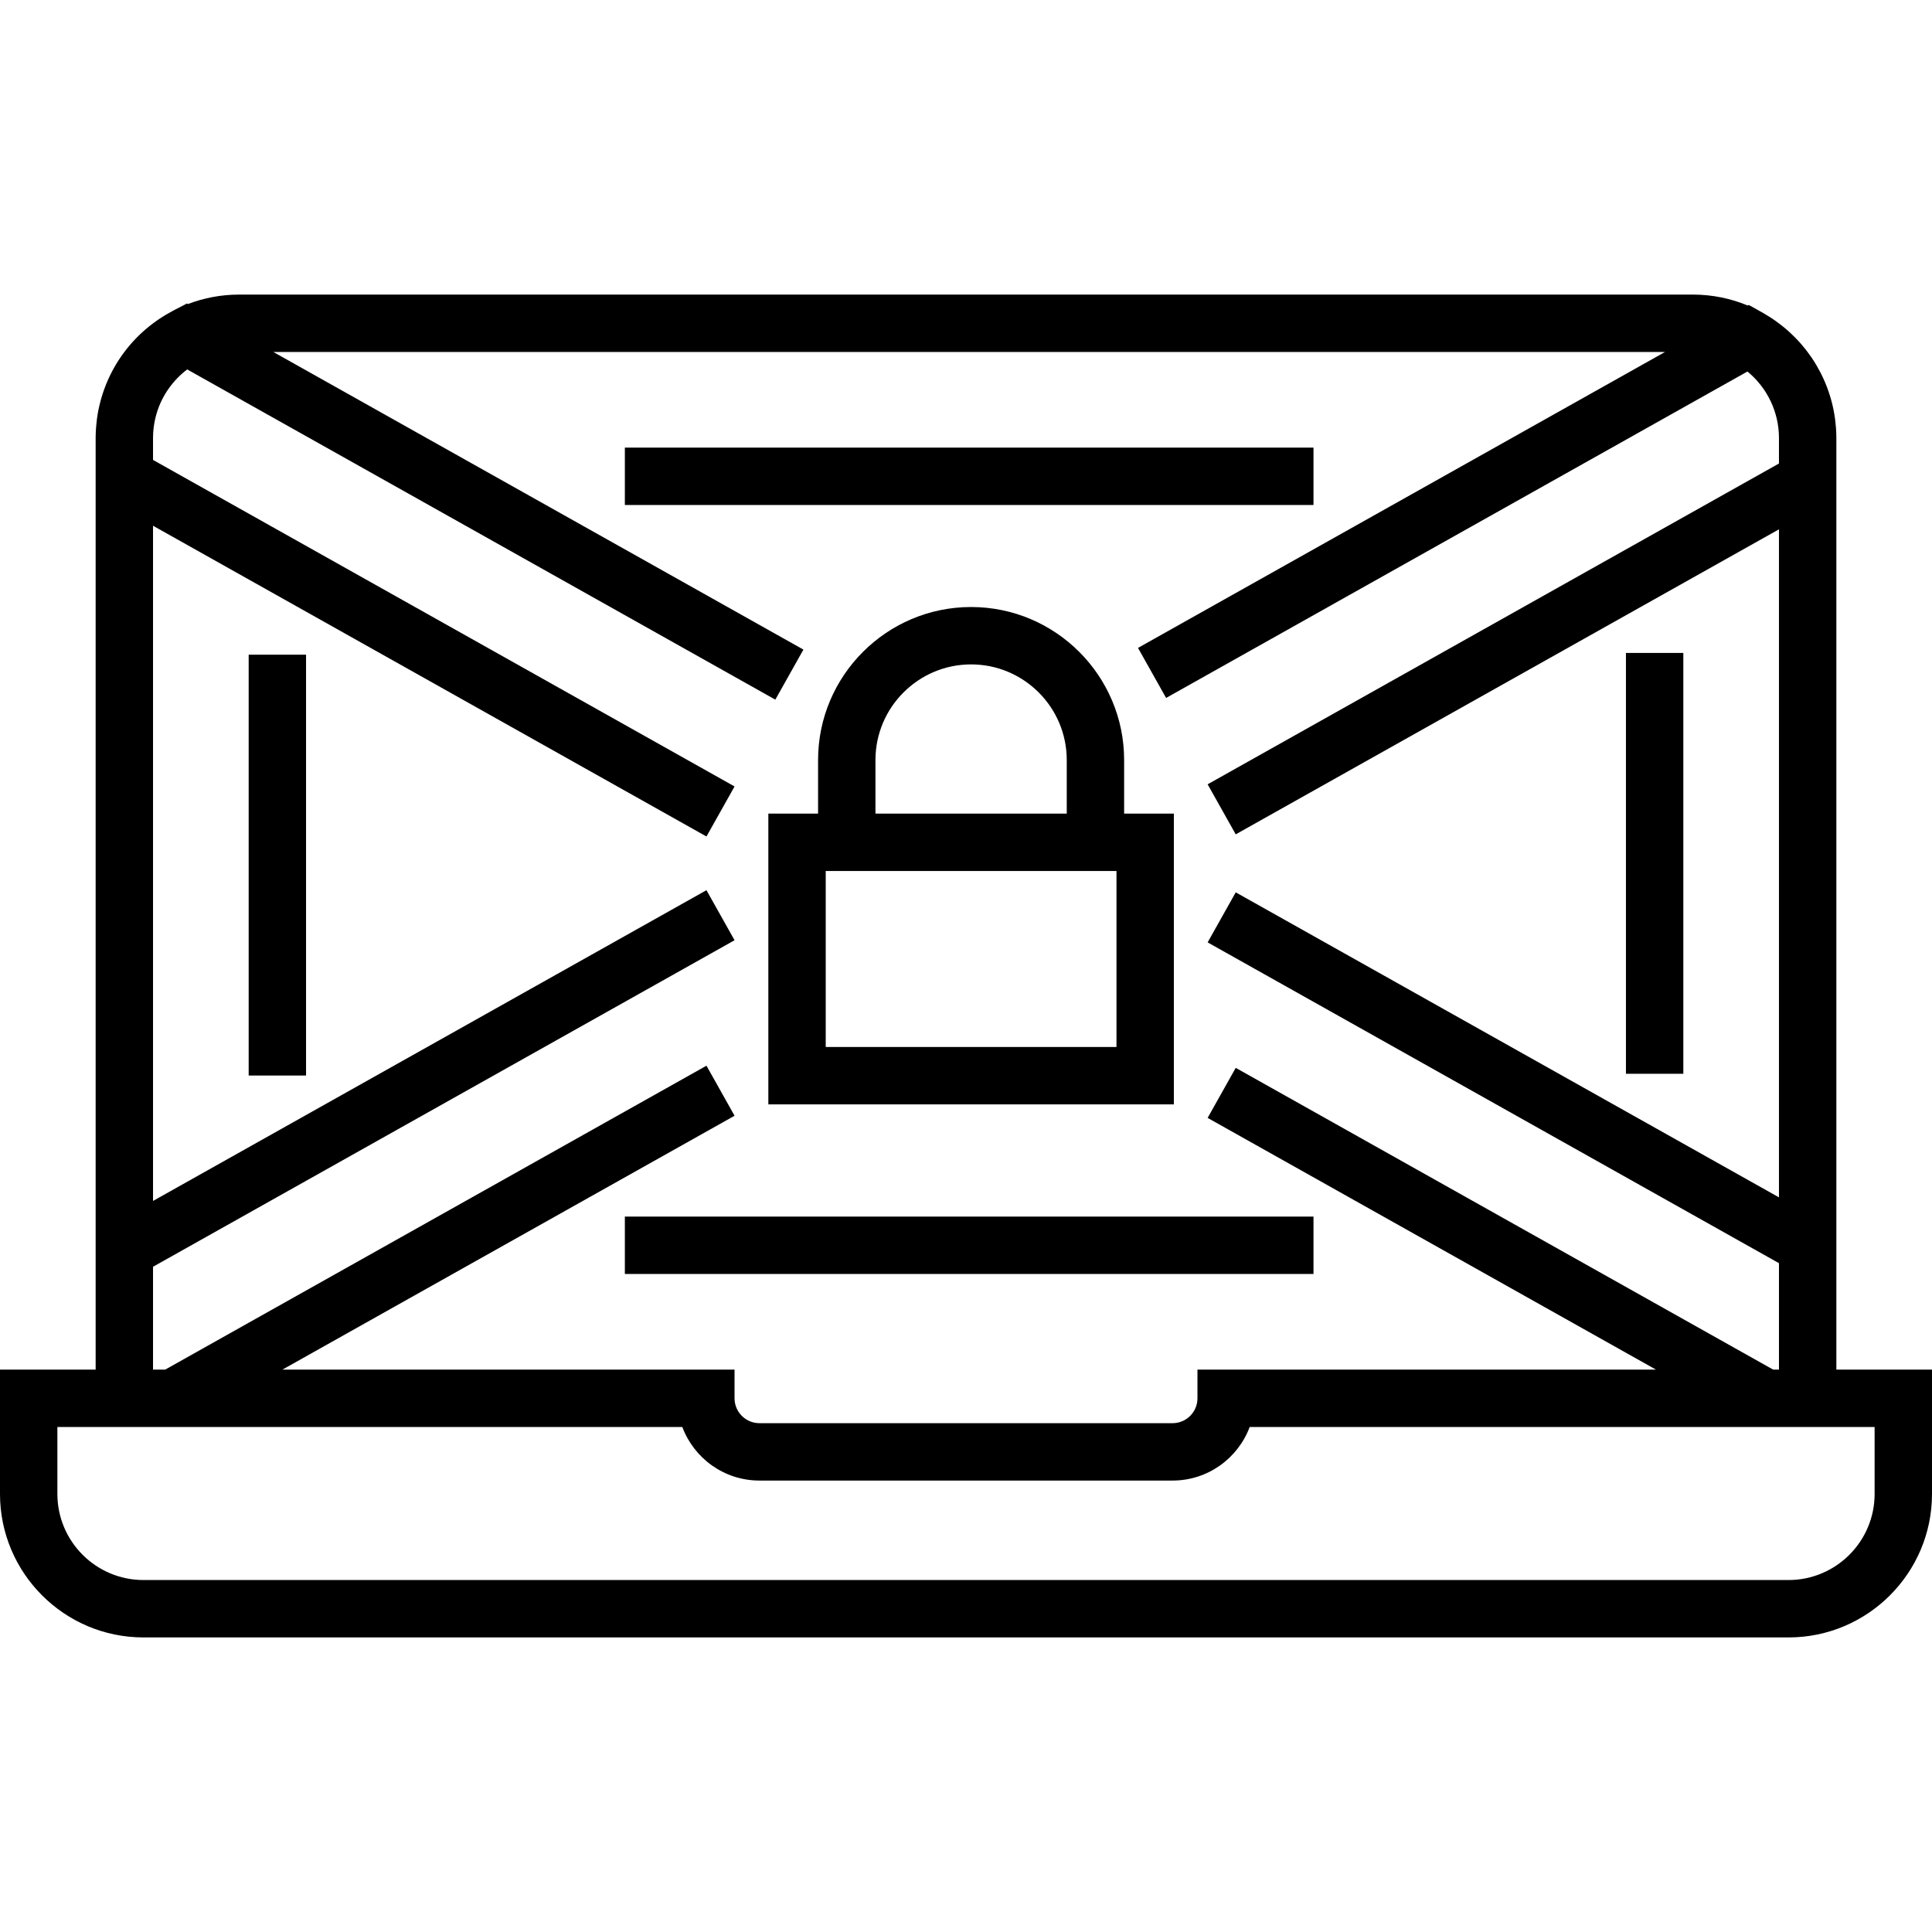 <?xml version="1.0" encoding="iso-8859-1"?>
<!-- Generator: Adobe Illustrator 19.0.0, SVG Export Plug-In . SVG Version: 6.00 Build 0)  -->
<svg xmlns="http://www.w3.org/2000/svg" xmlns:xlink="http://www.w3.org/1999/xlink" version="1.1" id="Capa_1" x="0px" y="0px" viewBox="0 0 512 512" style="enable-background:new 0 0 512 512;" xml:space="preserve">
<g>
	<g>
		<rect x="165.594" y="118.622" width="182.495" height="15.208"/>
	</g>
</g>
<g>
	<g>
		<rect x="430.891" y="173.036" width="15.208" height="111.525"/>
	</g>
</g>
<g>
	<g>
		<rect x="165.594" y="322.408" width="182.495" height="15.208"/>
	</g>
</g>
<g>
	<g>
		<rect x="65.901" y="173.502" width="15.208" height="111.525"/>
	</g>
</g>
<g>
	<g>
		<path d="M486.654,362.962v-37.11V131.738v-15.651c0-0.787-0.031-1.566-0.079-2.342c-0.012-0.2-0.03-0.397-0.046-0.596    c-0.049-0.628-0.112-1.251-0.19-1.87c-0.02-0.156-0.038-0.311-0.06-0.466c-0.224-1.61-0.549-3.188-0.97-4.728    c-0.01-0.036-0.021-0.073-0.031-0.109c-0.211-0.762-0.445-1.516-0.702-2.258c-0.012-0.036-0.024-0.074-0.037-0.11    c-0.534-1.533-1.163-3.021-1.882-4.458c-0.045-0.09-0.092-0.179-0.138-0.269c-0.306-0.601-0.629-1.193-0.966-1.775    c-0.075-0.13-0.148-0.261-0.225-0.39c-0.385-0.647-0.784-1.286-1.205-1.907c-0.085-0.126-0.177-0.245-0.264-0.37    c-0.323-0.465-0.655-0.924-0.999-1.373c-0.197-0.258-0.398-0.512-0.601-0.764c-0.247-0.308-0.502-0.611-0.758-0.911    c-0.235-0.275-0.467-0.551-0.71-0.819c-0.335-0.368-0.679-0.726-1.028-1.081c-0.382-0.39-0.775-0.771-1.175-1.145    c-0.214-0.2-0.427-0.399-0.645-0.594c-0.319-0.286-0.643-0.568-0.973-0.844c-0.232-0.194-0.47-0.381-0.708-0.57    c-0.515-0.41-1.04-0.806-1.579-1.19c-0.318-0.228-0.637-0.456-0.962-0.674c-0.301-0.201-0.607-0.394-0.916-0.587    c-0.357-0.224-0.718-0.441-1.082-0.654c-0.188-0.109-0.366-0.23-0.557-0.337l-3.719-2.08l-0.272,0.152    c-4.48-1.866-9.393-2.9-14.543-2.9H63.366c-4.773,0-9.34,0.892-13.553,2.506l-0.26-0.146l-3.642,1.886    c-0.097,0.05-0.188,0.109-0.284,0.159c-0.575,0.305-1.143,0.623-1.7,0.955c-0.338,0.201-0.666,0.412-0.996,0.622    c-0.344,0.22-0.686,0.441-1.023,0.671c-0.383,0.262-0.76,0.531-1.133,0.806c-0.135,0.099-0.267,0.203-0.4,0.304    c-4.838,3.665-8.672,8.383-11.256,13.749c-0.015,0.031-0.03,0.064-0.046,0.095c-0.702,1.467-1.31,2.98-1.819,4.534    c-0.1,0.305-0.201,0.61-0.293,0.92c-0.111,0.367-0.216,0.735-0.314,1.106c-0.122,0.452-0.23,0.908-0.336,1.368    c-0.06,0.264-0.129,0.524-0.182,0.79c-0.148,0.718-0.272,1.445-0.378,2.178c-0.034,0.236-0.061,0.474-0.091,0.713    c-0.072,0.57-0.132,1.144-0.178,1.721c-0.019,0.235-0.04,0.47-0.054,0.707c-0.049,0.786-0.082,1.578-0.082,2.377v14.701v196.014    v36.16H0v32.951c0,20.965,17.055,38.02,38.02,38.02h435.96c20.965,0,38.02-17.055,38.02-38.02v-32.951H486.654z M40.554,335.705    l154.112-86.533l-7.446-13.261L40.554,318.263V139.327l146.667,82.352l7.446-13.261L40.554,121.885v-5.798    c0-0.425,0.014-0.847,0.036-1.266c0.008-0.144,0.022-0.287,0.032-0.431c0.02-0.273,0.042-0.545,0.072-0.817    c0.019-0.175,0.044-0.349,0.067-0.522c0.031-0.233,0.064-0.465,0.102-0.697c0.032-0.195,0.067-0.389,0.104-0.582    c0.038-0.198,0.079-0.394,0.123-0.591c0.048-0.218,0.096-0.437,0.151-0.653c0.036-0.147,0.078-0.293,0.118-0.44    c0.071-0.259,0.14-0.517,0.22-0.773c0.004-0.014,0.009-0.027,0.013-0.042c1.436-4.578,4.279-8.538,8.019-11.373l155.857,87.511    l7.446-13.261L72.435,93.275h368.82L301.582,171.7l7.446,13.261l154.063-86.506c0.518,0.425,1.014,0.875,1.492,1.343    c0.071,0.069,0.143,0.136,0.212,0.206c0.174,0.175,0.343,0.356,0.511,0.536c0.103,0.112,0.208,0.222,0.309,0.336    c0.144,0.161,0.285,0.325,0.425,0.491c0.124,0.146,0.245,0.293,0.365,0.442c0.117,0.145,0.231,0.291,0.345,0.438    c0.145,0.19,0.286,0.382,0.425,0.576c0.082,0.115,0.166,0.229,0.246,0.346c0.187,0.271,0.366,0.544,0.54,0.823    c0.029,0.047,0.061,0.092,0.089,0.139c0.868,1.408,1.584,2.91,2.129,4.477c0.002,0.005,0.003,0.01,0.005,0.016    c0.131,0.377,0.251,0.759,0.363,1.145c0.009,0.031,0.017,0.063,0.026,0.094c0.101,0.357,0.194,0.716,0.278,1.079    c0.012,0.055,0.025,0.108,0.037,0.163c0.076,0.339,0.143,0.679,0.204,1.023c0.013,0.074,0.027,0.147,0.04,0.221    c0.054,0.324,0.098,0.652,0.139,0.979c0.011,0.089,0.024,0.178,0.034,0.269c0.035,0.319,0.06,0.641,0.082,0.962    c0.006,0.095,0.016,0.191,0.021,0.287c0.022,0.413,0.036,0.826,0.036,1.242v6.747l-151.409,85.014l7.446,13.261l143.963-80.835    v177.036L327.482,236.48l-7.446,13.261l151.409,85.014v28.207h-1.536l-142.427-79.971l-7.446,13.261l118.81,66.71H317.339v7.604    c0,3.634-2.956,6.59-6.59,6.59H201.251c-3.634,0-6.59-2.956-6.59-6.59v-7.604H74.844l119.823-67.278l-7.446-13.261l-143.44,80.539    h-3.227V335.705z M496.792,395.913c0,12.578-10.234,22.812-22.812,22.812H38.02c-12.579,0-22.812-10.234-22.812-22.812V378.17    h10.139h22.411h133.064c3.092,8.281,11.083,14.194,20.429,14.194h109.497c9.347,0,17.338-5.913,20.429-14.194h134.753h20.722    h10.139V395.913z"/>
	</g>
</g>
<g>
	<g>
		<path d="M297.906,215.615v-14.194c0-22.362-18.193-40.555-40.554-40.555c-22.362,0-40.554,18.193-40.554,40.555v14.194h-13.18    v77.053h107.469v-77.053H297.906z M232.005,201.421c0-13.976,11.37-25.347,25.347-25.347c13.976,0,25.347,11.37,25.347,25.347    v14.194h-50.693V201.421z M295.878,277.46h-77.053v-46.638h77.053V277.46z"/>
	</g>
</g>
<g>
</g>
<g>
</g>
<g>
</g>
<g>
</g>
<g>
</g>
<g>
</g>
<g>
</g>
<g>
</g>
<g>
</g>
<g>
</g>
<g>
</g>
<g>
</g>
<g>
</g>
<g>
</g>
<g>
</g>
</svg>
